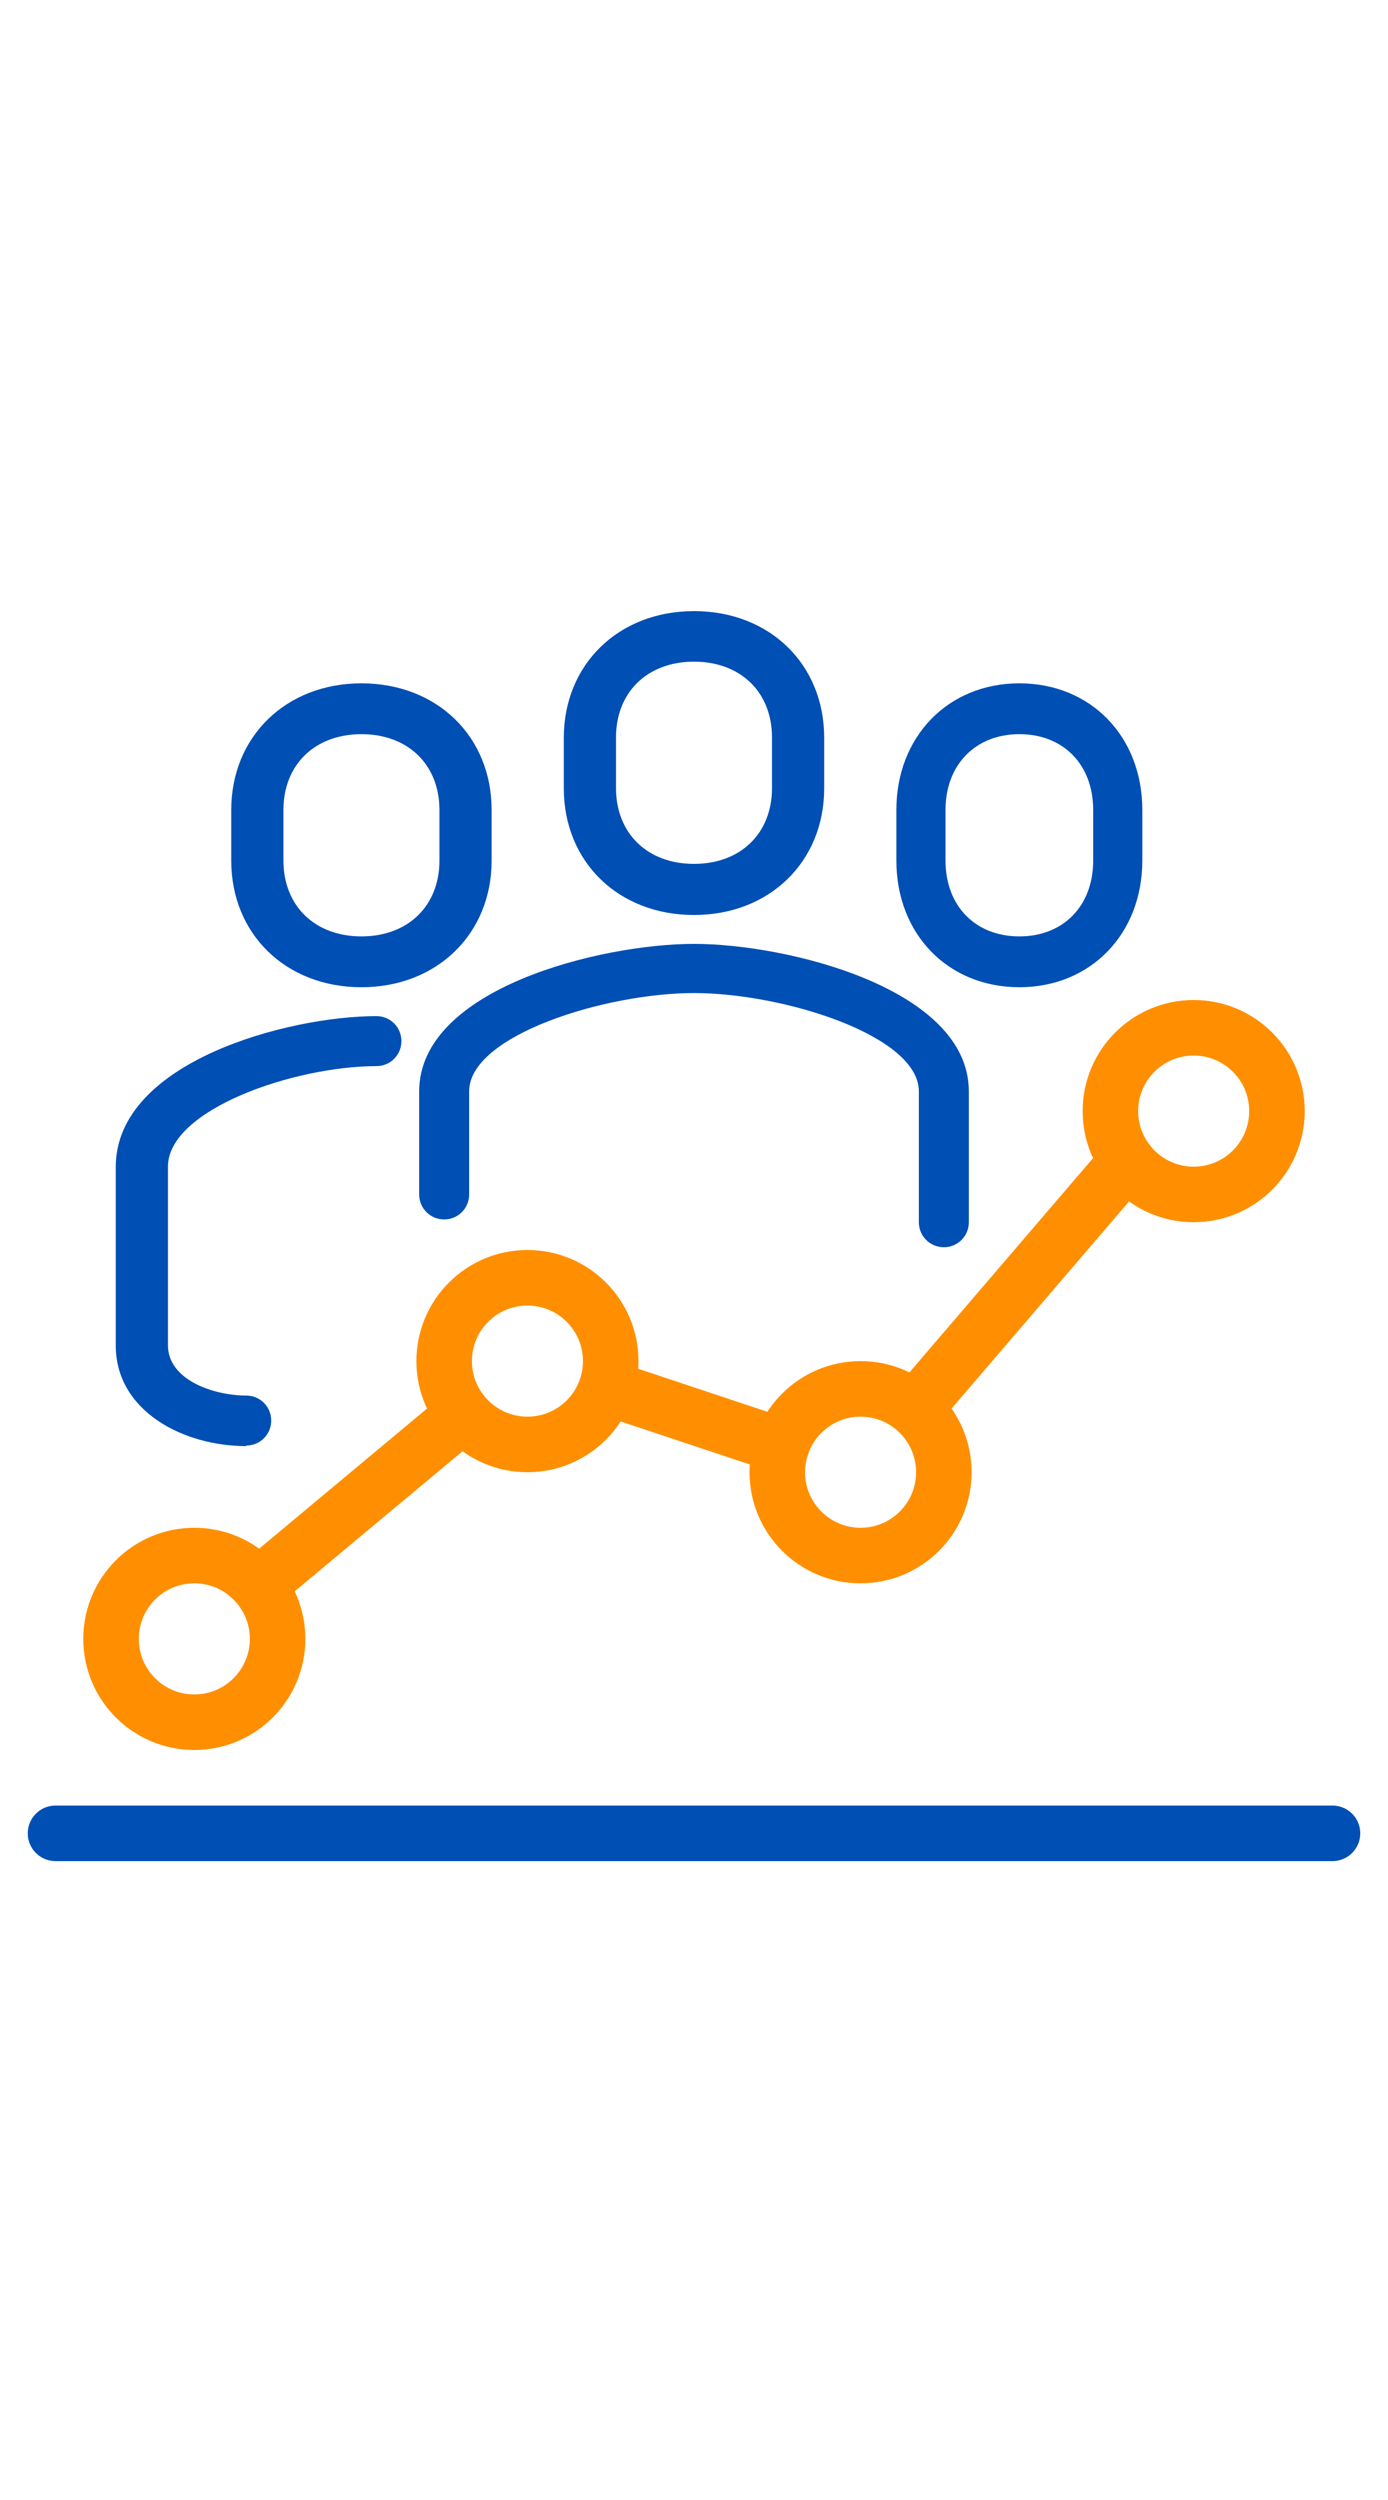 <?xml version="1.0" encoding="UTF-8"?><svg id="Layer_1" xmlns="http://www.w3.org/2000/svg" viewBox="0 0 50 50" height="90"><defs><style>.cls-1{fill:none;stroke-linecap:round;stroke-linejoin:round;stroke-width:2px;}.cls-2{fill:#004fb5;stroke-width:0px;}</style></defs><path class="cls-1" stroke="#004fb5" d="M2,46h46"/><circle class="cls-1" stroke="#ff8f00" cx="7" cy="39" r="3"/><circle class="cls-1" stroke="#ff8f00" cx="19" cy="29" r="3"/><circle class="cls-1" stroke="#ff8f00" cx="31" cy="33" r="3"/><circle class="cls-1" stroke="#ff8f00" cx="43" cy="20" r="3"/><path class="cls-1" stroke="#ff8f00" d="M9.52,36.9l7.17-5.98"/><path class="cls-1" stroke="#ff8f00" d="M21.85,29.95l6.31,2.1"/><path class="cls-1" stroke="#ff8f00" d="M40.6,21.8l-7.52,8.77"/><path class="cls-2" stroke="#ff8f00" d="M25,12.94c-2.72,0-4.69-1.91-4.69-4.56v-1.82c0-2.64,1.97-4.56,4.69-4.56s4.69,1.91,4.69,4.56v1.82c0,2.64-1.97,4.56-4.69,4.56ZM25,3.82c-1.68,0-2.81,1.1-2.81,2.73v1.82c0,1.63,1.13,2.73,2.81,2.73s2.81-1.1,2.81-2.73v-1.82c0-1.63-1.13-2.73-2.81-2.73Z"/><path class="cls-2" stroke="#ff8f00" d="M36.72,15.54c-2.57,0-4.43-1.91-4.43-4.56v-1.82c0-2.64,1.86-4.56,4.43-4.56s4.43,1.91,4.43,4.56v1.82c0,2.64-1.86,4.56-4.43,4.56ZM36.72,6.43c-1.58,0-2.66,1.1-2.66,2.73v1.82c0,1.63,1.07,2.73,2.66,2.73s2.66-1.1,2.66-2.73v-1.82c0-1.63-1.07-2.73-2.66-2.73Z"/><path class="cls-2" stroke="#ff8f00" d="M13.02,15.54c-2.72,0-4.69-1.91-4.69-4.56v-1.82c0-2.64,1.97-4.56,4.69-4.56s4.69,1.91,4.69,4.56v1.82c0,2.64-1.97,4.56-4.69,4.56ZM13.02,6.43c-1.68,0-2.81,1.1-2.81,2.73v1.82c0,1.63,1.13,2.73,2.81,2.73s2.81-1.1,2.81-2.73v-1.82c0-1.63-1.13-2.73-2.81-2.73Z"/><path class="cls-2" stroke="#ff8f00" d="M13.56,16.58c-3.17,0-9.39,1.64-9.39,5.43v6.43c0,2.35,2.42,3.62,4.7,3.62h0v-.02c.5,0,.9-.4.9-.9s-.4-.9-.9-.9c-1.17,0-2.82-.56-2.82-1.81v-6.43c0-2.06,4.56-3.62,7.51-3.62h0s0,0,0,0c.5,0,.9-.4.9-.9s-.4-.9-.9-.9Z"/><path class="cls-2" stroke="#ff8f00" d="M34.9,23.98v-4.69c0-3.71-6.55-5.31-9.9-5.31s-9.9,1.6-9.9,5.31v3.69s0,.01,0,.02c0,.5.4.9.9.9s.9-.4.9-.9h0v-3.71c0-2.02,4.91-3.54,8.1-3.54s8.1,1.52,8.1,3.54v4.71h0c0,.5.4.9.9.9s.9-.4.9-.9c0,0,0-.01,0-.02Z"/></svg>